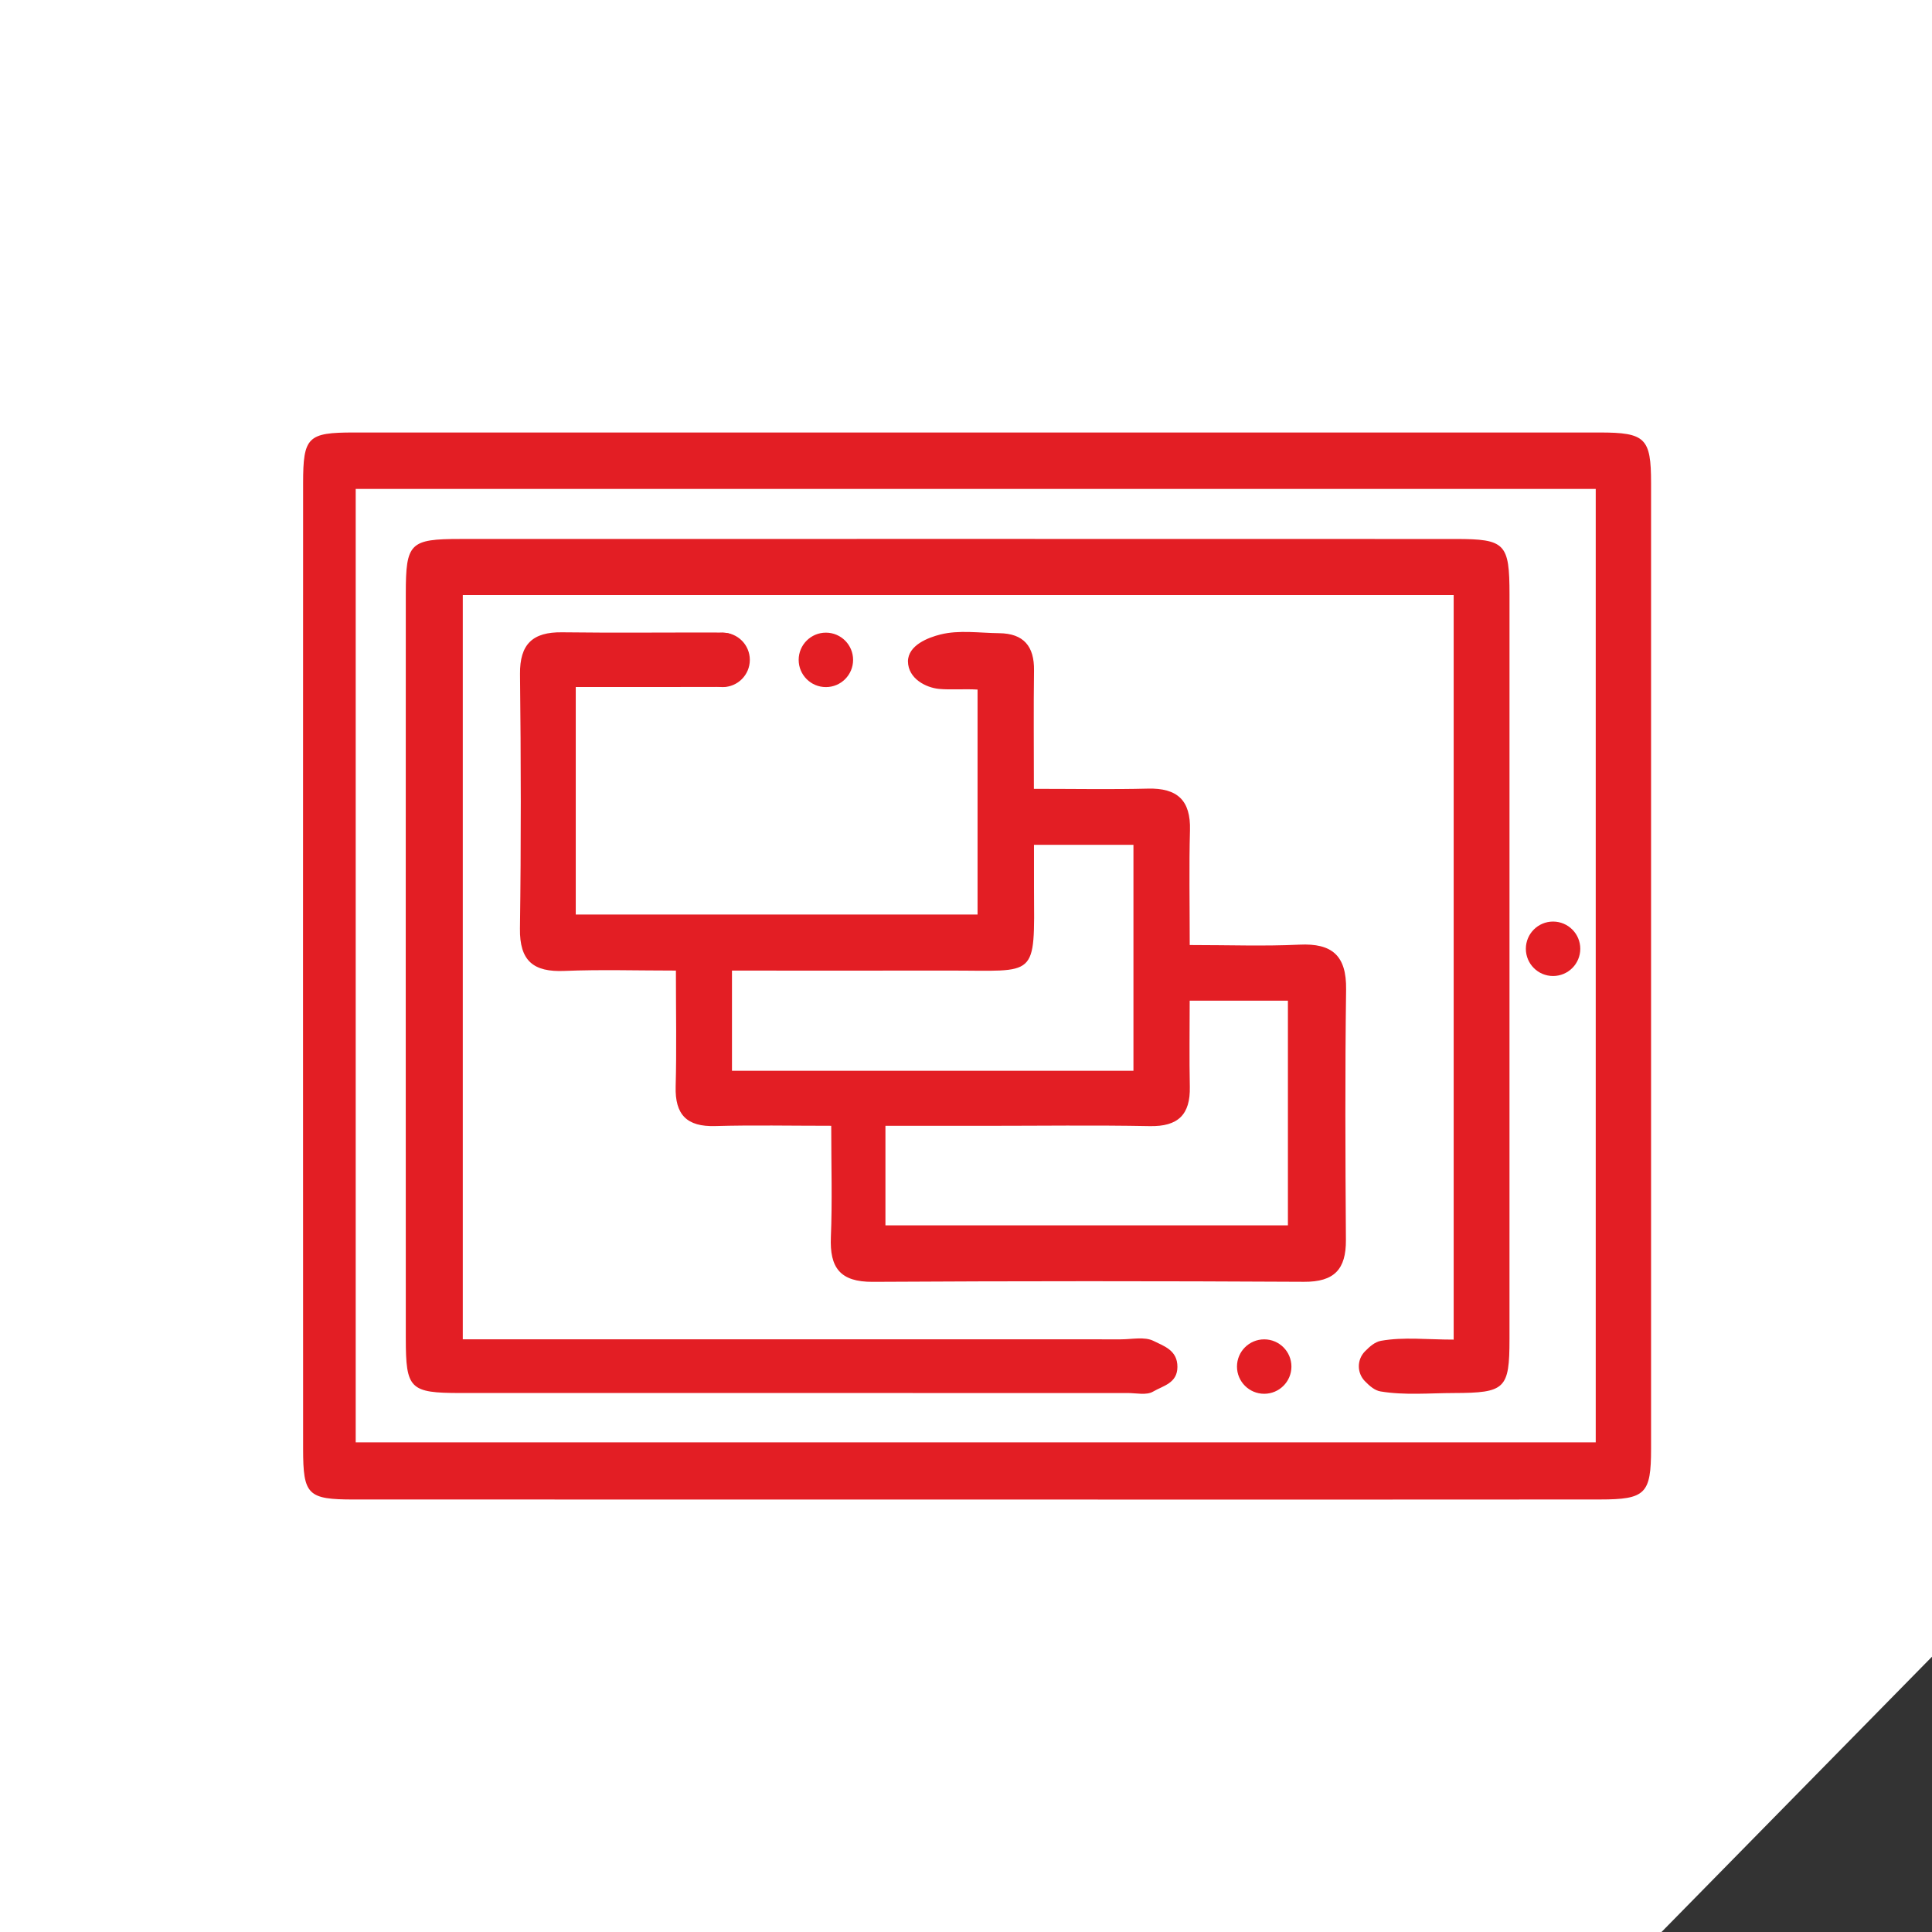 <?xml version="1.0" encoding="UTF-8"?> <svg xmlns="http://www.w3.org/2000/svg" width="100" height="100" viewBox="0 0 100 100" fill="none"><rect x="0" y="0" width="100" height="100" fill="#333333" stroke="none"/> <path d="M0 0H100V85.75L86 100H0V0Z" fill="white"></path> <path d="M50.562 77.616C39.814 77.616 29.066 77.616 18.317 77.614C15.928 77.613 15.69 77.382 15.689 75.003C15.683 58.337 15.683 41.67 15.689 25.004C15.69 22.617 15.926 22.386 18.31 22.386C39.807 22.382 61.303 22.382 82.799 22.386C85.169 22.387 85.458 22.677 85.459 24.997C85.463 41.663 85.463 58.33 85.459 74.996C85.458 77.323 85.172 77.612 82.806 77.613C72.058 77.621 61.31 77.622 50.562 77.616ZM18.411 25.308V74.655H82.595V25.308H18.411Z" fill="#E31E24"></path> <path d="M75.242 69.338V30.801H23.954V69.322C24.692 69.322 25.424 69.322 26.155 69.322C36.775 69.322 47.394 69.323 58.014 69.324C58.586 69.324 59.245 69.174 59.707 69.406C60.242 69.673 60.949 69.888 60.943 70.753C60.938 71.601 60.203 71.723 59.679 72.031C59.343 72.229 58.81 72.103 58.365 72.103C46.855 72.105 35.345 72.105 23.835 72.102C21.208 72.101 21.005 71.896 21.004 69.273C21 56.425 21 43.577 21.004 30.729C21.005 28.104 21.208 27.898 23.834 27.897C41.003 27.893 58.173 27.893 75.342 27.898C77.914 27.898 78.131 28.127 78.132 30.769C78.135 43.617 78.135 56.465 78.131 69.314C78.13 71.892 77.913 72.095 75.26 72.103C73.988 72.106 72.693 72.227 71.455 72.02C71.161 71.971 70.896 71.747 70.638 71.48C70.442 71.274 70.332 71 70.333 70.716C70.334 70.431 70.445 70.158 70.642 69.954C70.906 69.683 71.177 69.454 71.479 69.4C72.642 69.192 73.869 69.338 75.242 69.338Z" fill="#E31E24"></path> <path d="M29.801 35.559V47.336H50.598V35.692C49.941 35.651 49.169 35.714 48.598 35.657C47.938 35.592 47.007 35.138 46.995 34.231C47.007 33.392 48.044 32.998 48.683 32.839C49.641 32.599 50.702 32.763 51.719 32.774C52.985 32.788 53.539 33.452 53.521 34.705C53.494 36.66 53.514 38.617 53.514 40.831C55.633 40.831 57.525 40.867 59.415 40.819C60.939 40.781 61.636 41.424 61.593 42.974C61.541 44.865 61.58 46.759 61.58 48.915C63.619 48.915 65.442 48.982 67.259 48.895C68.958 48.814 69.697 49.468 69.674 51.21C69.616 55.534 69.635 59.859 69.664 64.184C69.674 65.697 69.064 66.355 67.498 66.346C60.059 66.304 52.619 66.305 45.179 66.348C43.479 66.359 42.939 65.615 43.006 64.029C43.082 62.2 43.024 60.365 43.024 58.271C40.911 58.271 38.963 58.23 37.017 58.285C35.549 58.327 34.932 57.698 34.972 56.237C35.024 54.34 34.985 52.439 34.985 50.237C32.969 50.237 31.089 50.178 29.214 50.255C27.609 50.322 26.889 49.739 26.913 48.058C26.974 43.671 26.965 39.281 26.916 34.893C26.898 33.329 27.582 32.709 29.09 32.728C31.761 32.762 34.431 32.733 37.102 32.74C38.109 32.743 38.175 32.873 38.172 34.147C38.169 35.43 38.087 35.551 37.089 35.556C34.692 35.566 32.296 35.559 29.801 35.559ZM53.519 43.727C53.519 44.58 53.516 45.267 53.52 45.955C53.546 50.707 53.708 50.23 49.142 50.237C45.409 50.243 41.675 50.238 37.887 50.238V55.423H58.667V43.727H53.519ZM45.83 63.425H66.662V51.794H61.578C61.578 53.347 61.554 54.8 61.585 56.251C61.616 57.694 60.979 58.316 59.511 58.288C56.651 58.233 53.788 58.273 50.926 58.273C49.236 58.273 47.546 58.273 45.83 58.273L45.83 63.425Z" fill="#E31E24"></path> <path d="M37.402 35.564C38.18 35.564 38.811 34.933 38.811 34.155C38.811 33.377 38.18 32.746 37.402 32.746C36.624 32.746 35.993 33.377 35.993 34.155C35.993 34.933 36.624 35.564 37.402 35.564Z" fill="#E31E24"></path> <path d="M42.748 35.564C43.526 35.564 44.156 34.933 44.156 34.155C44.156 33.377 43.526 32.746 42.748 32.746C41.97 32.746 41.339 33.377 41.339 34.155C41.339 34.933 41.97 35.564 42.748 35.564Z" fill="#E31E24"></path> <path d="M65.435 72.142C66.213 72.142 66.844 71.511 66.844 70.734C66.844 69.955 66.213 69.325 65.435 69.325C64.657 69.325 64.026 69.955 64.026 70.734C64.026 71.511 64.657 72.142 65.435 72.142Z" fill="#E31E24"></path> <path d="M80.386 50.518C81.164 50.518 81.795 49.887 81.795 49.109C81.795 48.331 81.164 47.7 80.386 47.7C79.608 47.7 78.978 48.331 78.978 49.109C78.978 49.887 79.608 50.518 80.386 50.518Z" fill="#E31E24"></path> </svg> 